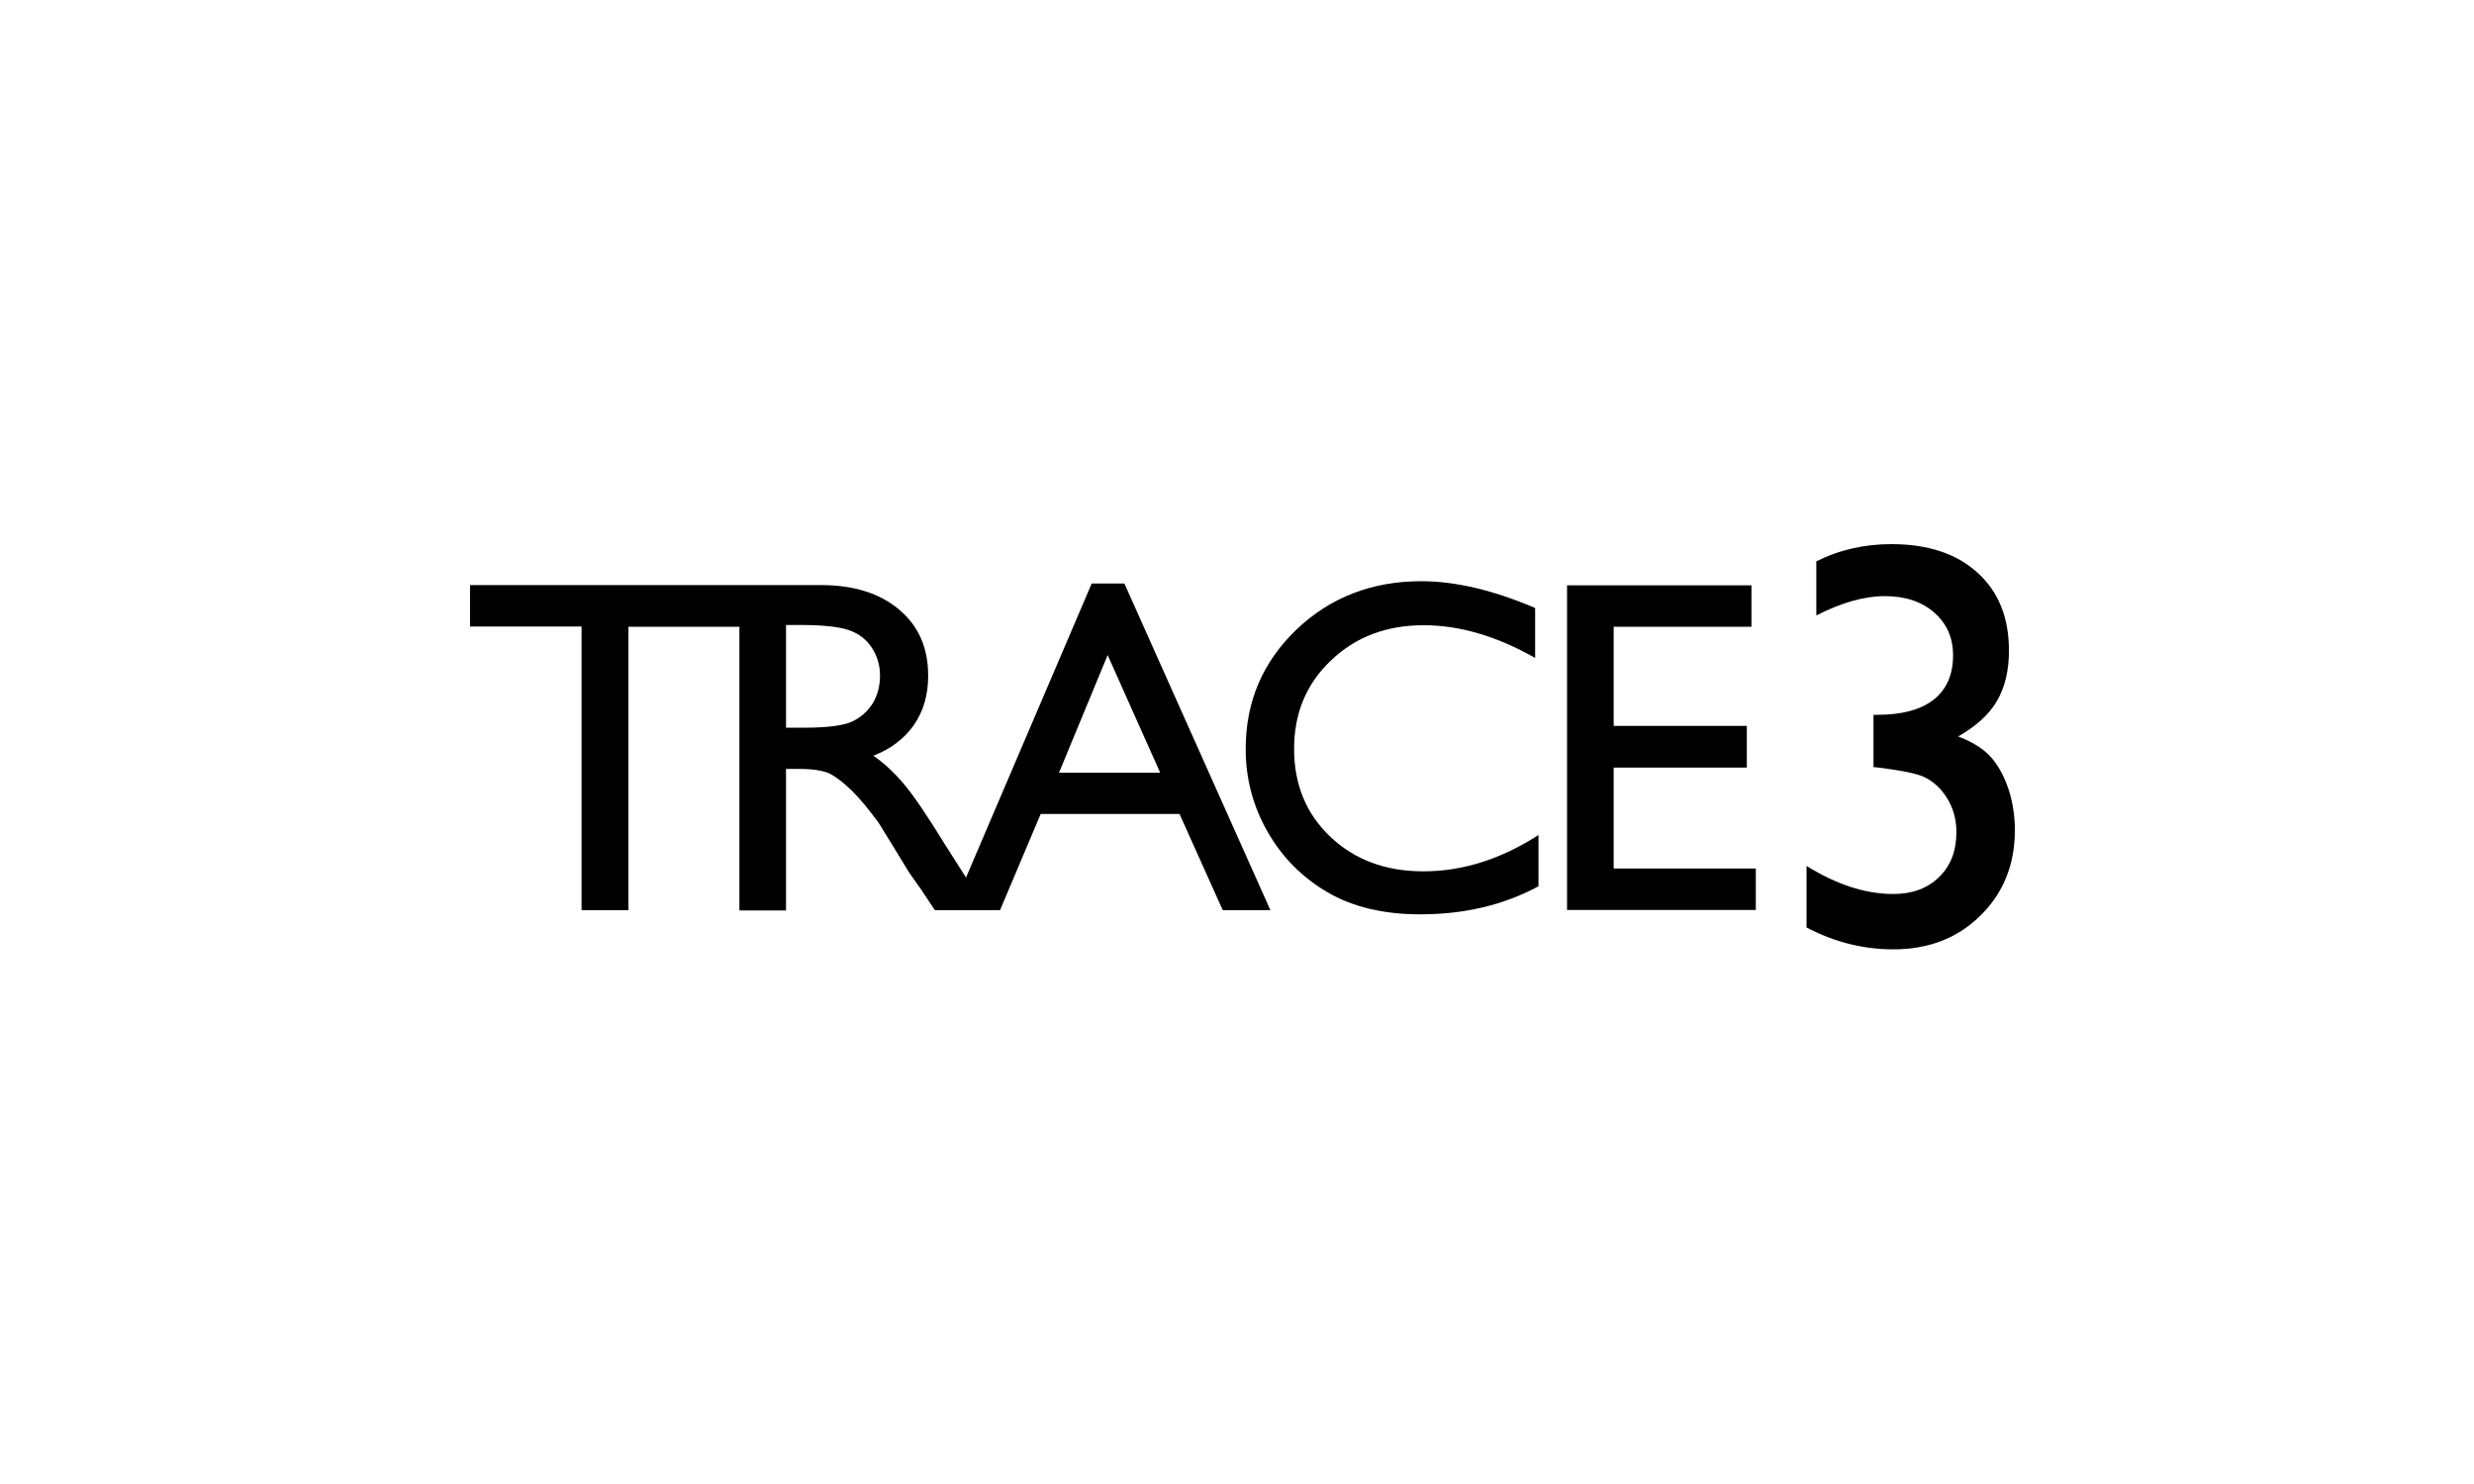 <svg width="200" height="120" viewBox="0 0 200 120" fill="none" xmlns="http://www.w3.org/2000/svg">
<path d="M124.371 67.523V71.666C121.603 73.165 118.418 73.935 114.816 73.935C111.881 73.935 109.383 73.352 107.343 72.166C105.303 70.979 103.679 69.356 102.492 67.294C101.306 65.234 100.702 62.985 100.702 60.571C100.702 56.74 102.076 53.534 104.803 50.911C107.53 48.309 110.902 46.998 114.899 46.998C117.668 46.998 120.728 47.726 124.101 49.163V53.201C121.02 51.453 118.022 50.557 115.087 50.557C112.068 50.557 109.57 51.515 107.592 53.409C105.594 55.304 104.616 57.698 104.616 60.55C104.616 63.443 105.594 65.817 107.551 67.669C109.508 69.522 112.006 70.459 115.066 70.459C118.23 70.459 121.332 69.48 124.371 67.523Z" fill="black"/>
<path d="M126.682 47.331H141.588V50.682H130.45V58.697H141.213V62.069H130.45V70.23H141.942V73.582H126.682V47.331Z" fill="black"/>
<path d="M151.496 57.802H151.767C153.765 57.802 155.285 57.386 156.326 56.574C157.367 55.741 157.887 54.554 157.887 52.993C157.887 51.578 157.388 50.433 156.368 49.537C155.348 48.642 154.015 48.205 152.371 48.205C150.705 48.205 148.873 48.726 146.833 49.766V45.395C148.686 44.458 150.726 44 152.912 44C155.847 44 158.179 44.77 159.865 46.311C161.572 47.851 162.405 49.954 162.405 52.618C162.405 54.242 162.072 55.595 161.426 56.699C160.781 57.802 159.719 58.739 158.304 59.551C159.553 60.029 160.469 60.633 161.052 61.341C161.634 62.049 162.072 62.902 162.405 63.922C162.717 64.921 162.884 66.004 162.884 67.128C162.884 69.918 161.947 72.228 160.094 74.04C158.241 75.871 155.889 76.767 153.058 76.767C150.643 76.767 148.291 76.184 146.042 74.997V70.022C148.457 71.521 150.789 72.291 153.058 72.291C154.598 72.291 155.826 71.833 156.763 70.917C157.7 70.001 158.158 68.793 158.158 67.274C158.158 66.004 157.762 64.901 156.992 63.964C156.534 63.423 156.035 63.048 155.473 62.798C154.91 62.548 153.724 62.298 151.871 62.069L151.455 62.028V57.802H151.496Z" fill="black"/>
<path d="M90.897 47.185H88.253L78.094 70.959L76.45 68.377C74.993 66.004 73.868 64.339 73.056 63.381C72.245 62.423 71.433 61.674 70.6 61.112C72.037 60.55 73.119 59.717 73.889 58.614C74.659 57.49 75.034 56.178 75.034 54.638C75.034 52.389 74.264 50.62 72.682 49.288C71.121 47.976 69.018 47.31 66.353 47.31H59.775H38V50.662H47.014V73.602H50.803V50.682H59.775V73.623H63.543V62.174H64.521C65.75 62.174 66.624 62.319 67.144 62.59C67.665 62.881 68.248 63.339 68.893 63.964C69.538 64.609 70.246 65.463 71.037 66.545L72.307 68.606L73.473 70.521L74.201 71.562C74.306 71.708 74.389 71.812 74.43 71.874L75.575 73.602H80.842L84.131 65.817H95.352L98.849 73.602H102.701L90.897 47.185ZM68.893 58.343C68.185 58.676 66.874 58.843 64.979 58.843H63.543V50.537H64.667C66.52 50.537 67.831 50.682 68.622 50.953C69.413 51.224 70.038 51.702 70.475 52.369C70.912 53.035 71.141 53.784 71.141 54.617C71.141 55.45 70.954 56.199 70.558 56.865C70.142 57.511 69.601 58.01 68.893 58.343ZM85.609 62.486L89.544 52.972L93.791 62.486H85.609Z" fill="black"/>
</svg>
